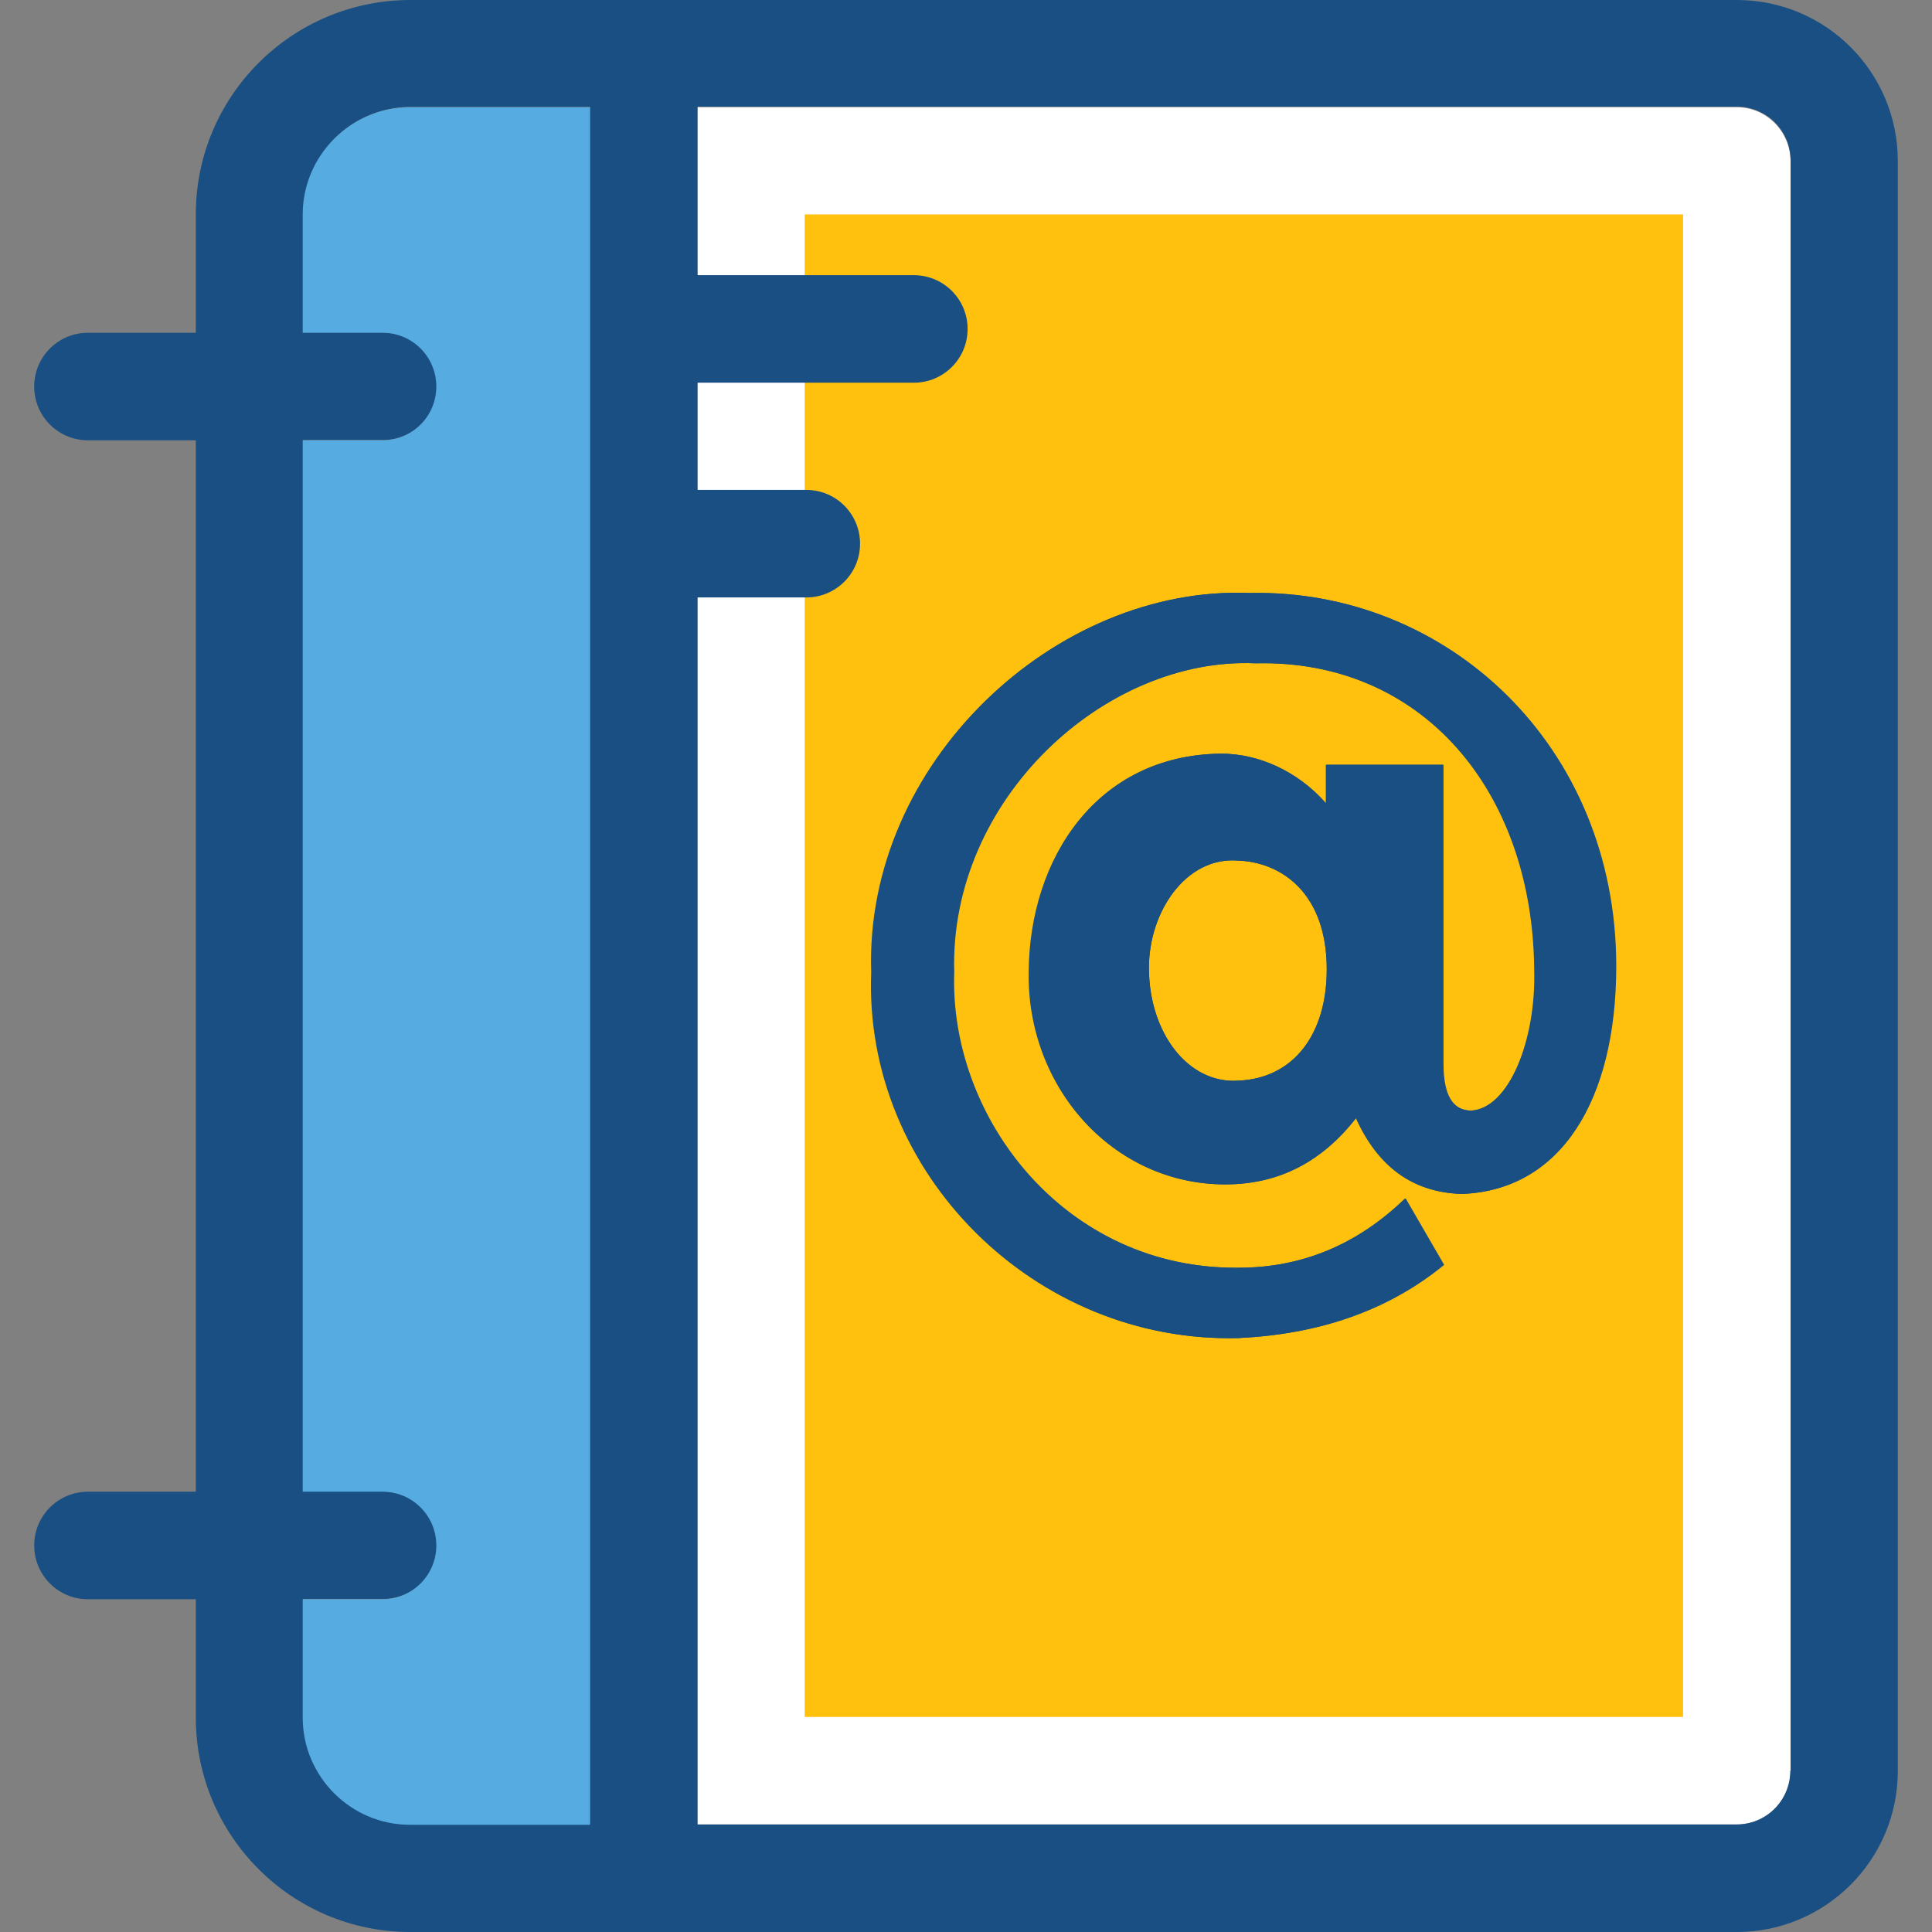 <?xml version="1.0" encoding="iso-8859-1"?>
<!-- Uploaded to: SVG Repo, www.svgrepo.com, Generator: SVG Repo Mixer Tools -->
<svg version="1.1" id="Layer_1" xmlns="http://www.w3.org/2000/svg" xmlns:xlink="http://www.w3.org/1999/xlink" 
	 viewBox="0 0 392.598 392.598" xml:space="preserve">
<rect x="0" y="0" width="392.598" height="392.598" fill="#808080" stroke="none"/>
<path style="fill:#FFFFFF;" d="M352.937,21.786h-211.2v348.962h211.2c6.012,0,10.925-4.848,10.925-10.925V32.711
	C363.798,26.699,358.95,21.786,352.937,21.786z"/>
<rect x="163.523" y="43.572" style="fill:#FFC10D;" width="178.489" height="305.325"/>
<g>
	<path style="fill:#194F82;" d="M299.022,225.681c-3.814,0-5.689-3.168-5.689-9.503V155.41h-23.79v7.887
		c-5.947-6.788-13.964-10.15-21.333-10.15c-25.277,0.259-38.917,21.398-39.046,44.412c-0.388,23.337,17.067,43.119,39.887,43.119
		c10.731,0,19.523-4.461,26.57-13.511c4.396,9.762,11.378,15.127,21.463,15.451c20.04-0.711,31.354-18.941,31.354-46.287
		c0-44.8-34.327-76.671-74.408-75.83c-39.628-1.616-78.352,34.715-76.865,77.059c-1.616,40.727,33.228,75.507,74.667,74.343
		c15.838-0.776,29.931-5.301,41.632-14.869l-7.822-13.511c-9.762,9.438-21.075,14.093-33.875,14.093
		c-35.232,0.388-58.893-30.384-57.859-60.057c-1.034-35.168,30.707-64.129,61.285-62.772c33.875-0.84,56.307,25.859,56.695,62.061
		C312.275,211.394,306.651,225.293,299.022,225.681z M251.572,219.604c-10.214,0.646-18.101-9.826-18.101-22.95
		c0-11.378,7.499-22.497,17.907-21.786c9.05,0.259,18.23,6.659,18.23,22.109C269.608,210.166,262.885,219.152,251.572,219.604z"/>
	<path style="fill:#194F82;" d="M352.937,0H83.426C59.313,0,39.79,19.523,39.79,43.572V67.62H17.875
		c-6.012,0-10.925,4.848-10.925,10.925c0,6.012,4.848,10.925,10.925,10.925H39.79v213.657H17.875
		c-6.012,0-10.925,4.848-10.925,10.925c0,6.012,4.848,10.925,10.925,10.925H39.79v24.048c0,24.048,19.523,43.572,43.572,43.572
		h269.576c18.036,0,32.711-14.675,32.711-32.711V32.711C385.649,14.675,371.038,0,352.937,0z M119.952,370.747H83.426
		c-12.024,0-21.786-9.826-21.786-21.786v-24.048h16.226c6.012,0,10.925-4.848,10.925-10.925s-4.848-10.925-10.925-10.925H61.64
		V89.406h16.226c6.012,0,10.925-4.848,10.925-10.925c0-6.012-4.848-10.925-10.925-10.925H61.64V43.507
		c0-12.024,9.826-21.786,21.786-21.786h36.525V370.747z M363.798,359.822c0,6.012-4.848,10.925-10.925,10.925H141.737V121.406
		h22.109c6.012,0,10.925-4.848,10.925-10.925c0-6.012-4.848-10.925-10.925-10.925h-22.109V77.77h43.96
		c6.012,0,10.925-4.848,10.925-10.925c0-6.012-4.848-10.925-10.925-10.925h-43.96V21.657h211.2c6.012,0,10.925,4.848,10.925,10.925
		v327.24H363.798z"/>
</g>
<path style="fill:#56ACE0;" d="M61.511,43.572V67.62h16.226c6.012,0,10.925,4.848,10.925,10.925c0,6.012-4.848,10.925-10.925,10.925
	H61.511v213.657h16.226c6.012,0,10.925,4.848,10.925,10.925c0,6.012-4.848,10.925-10.925,10.925H61.511v24.048
	c0,12.024,9.826,21.786,21.786,21.786h36.525V21.786H83.297C71.337,21.786,61.511,31.612,61.511,43.572z"/>
<path style="fill:#194F82;" d="M298.893,225.681c-3.814,0-5.689-3.168-5.689-9.503V155.41h-23.79v7.887
	c-5.947-6.788-13.964-10.15-21.333-10.15c-25.277,0.259-38.917,21.398-39.046,44.412c-0.388,23.337,17.067,43.119,39.887,43.119
	c10.731,0,19.523-4.461,26.57-13.511c4.396,9.762,11.378,15.127,21.463,15.451c20.04-0.711,31.354-18.941,31.354-46.287
	c0-44.8-34.327-76.671-74.408-75.83c-39.564-1.616-78.287,34.715-76.865,77.059c-1.616,40.727,33.228,75.507,74.667,74.343
	c15.838-0.776,29.931-5.301,41.632-14.869l-7.822-13.511c-9.762,9.438-21.075,14.093-33.875,14.093
	c-35.232,0.388-58.893-30.384-57.859-60.057c-1.034-35.168,30.707-64.129,61.285-62.772c33.875-0.84,56.307,25.859,56.695,62.061
	C312.21,211.394,306.586,225.293,298.893,225.681z M251.572,219.604c-10.214,0.646-18.101-9.826-18.101-22.95
	c0-11.378,7.499-22.497,17.907-21.786c9.05,0.259,18.23,6.659,18.23,22.109C269.608,210.166,262.885,219.152,251.572,219.604z"/>
</svg>